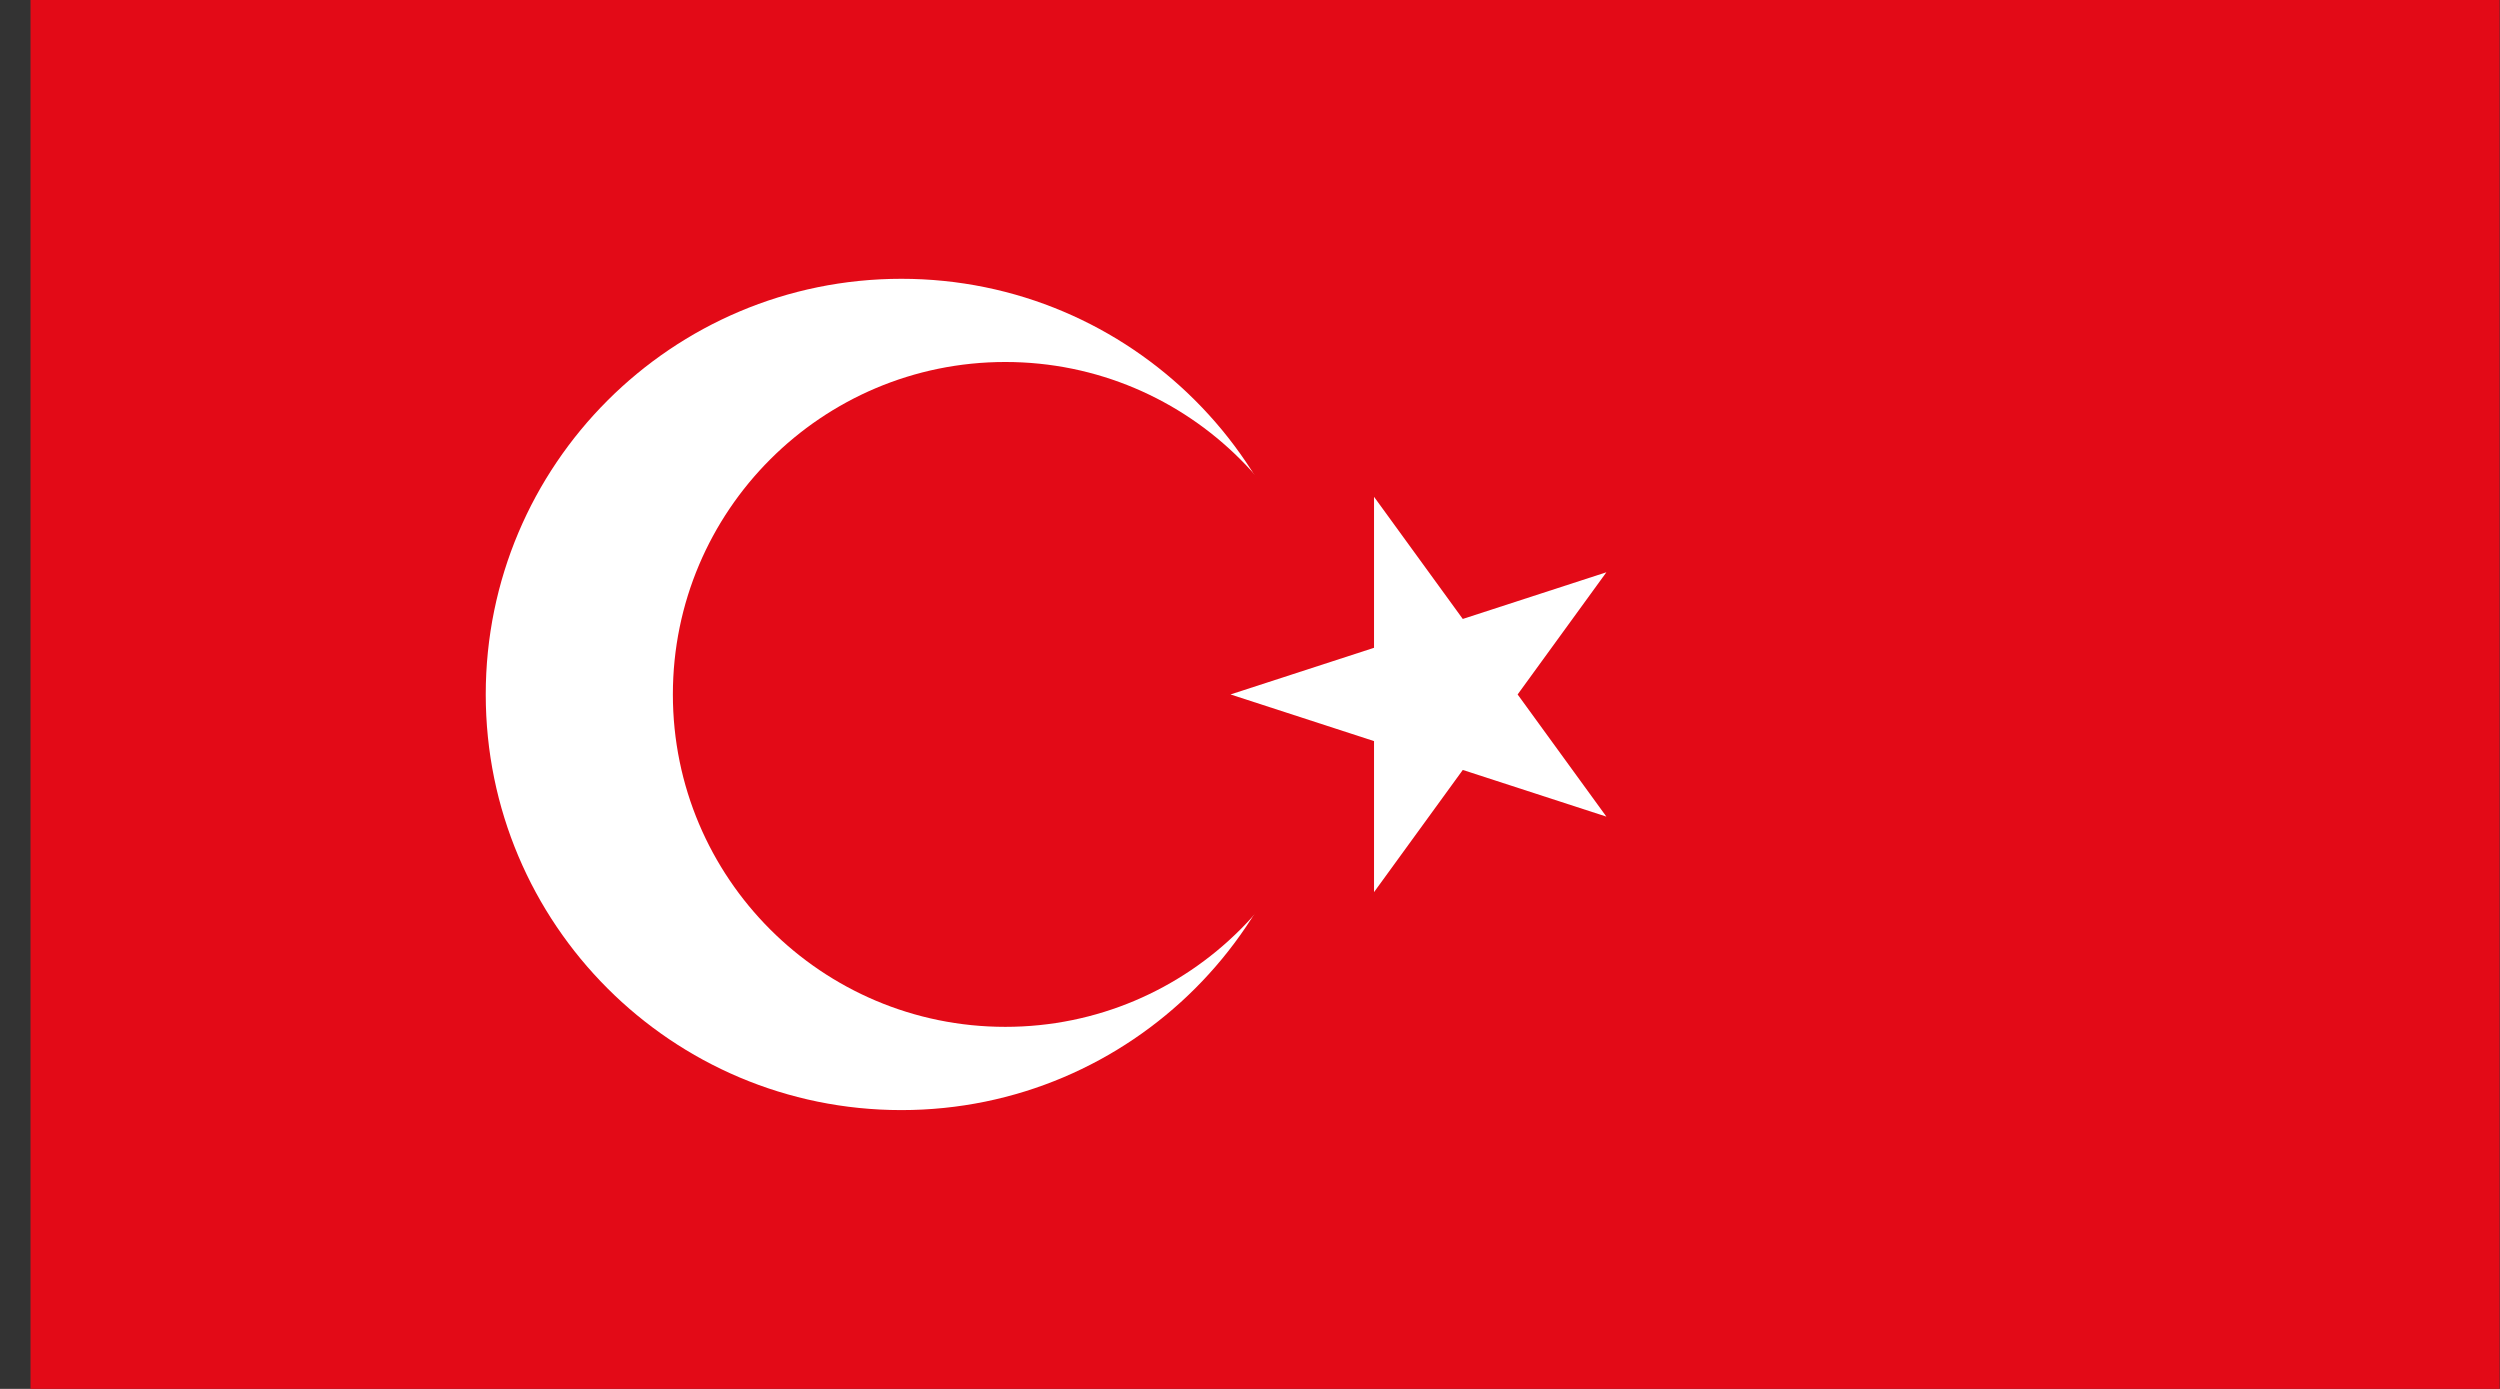 <svg width="54" height="30" viewBox="0 0 54 30" fill="none" xmlns="http://www.w3.org/2000/svg">
<rect x="0" y="0" width="54" height="30" fill="#333333" stroke="none"/>
<g clip-path="url(#clip0_93_4999)">
<path d="M54.257 -2.953H0.395V32.955H54.257V-2.953Z" fill="#E30A17"/>
<path d="M19.47 23.978C24.428 23.978 28.447 19.958 28.447 15C28.447 10.042 24.428 6.022 19.47 6.022C14.511 6.022 10.492 10.042 10.492 15C10.492 19.958 14.511 23.978 19.47 23.978Z" fill="white"/>
<path d="M21.715 22.18C25.68 22.18 28.895 18.965 28.895 15C28.895 11.034 25.68 7.819 21.715 7.819C17.749 7.819 14.534 11.034 14.534 15C14.534 18.965 17.749 22.18 21.715 22.18Z" fill="#E30A17"/>
<path d="M26.579 15L34.698 17.639L29.679 10.731V19.27L34.698 12.361L26.579 15Z" fill="white"/>
</g>
<defs>
<clipPath id="clip0_93_4999">
<rect width="53.333" height="30" fill="white" transform="translate(0.659)"/>
</clipPath>
</defs>
</svg>
